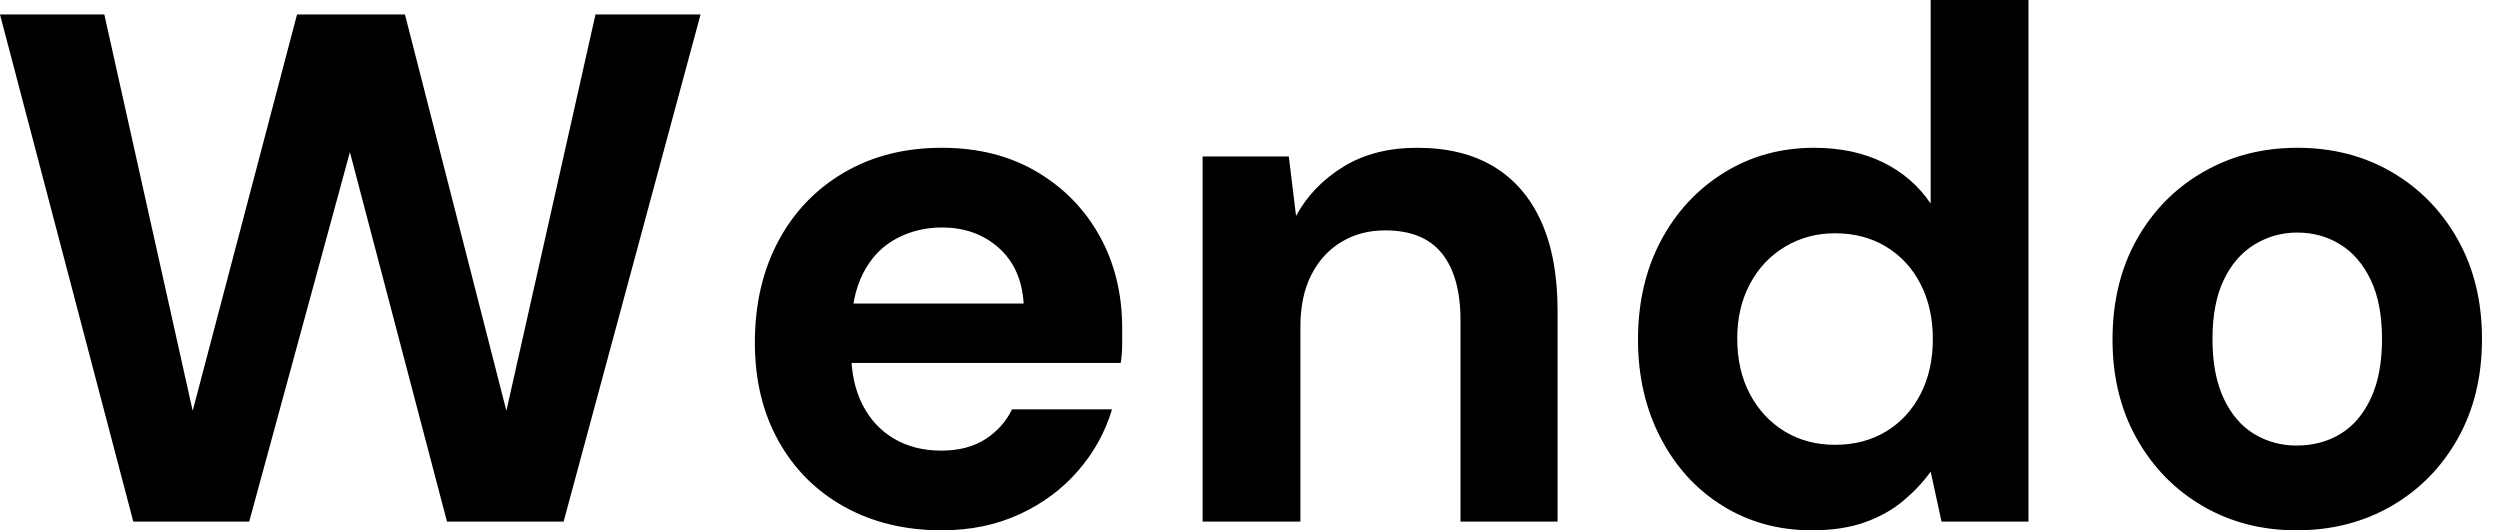 <svg baseProfile="full" height="28" version="1.1" viewBox="0 0 132 28" width="132" xmlns="http://www.w3.org/2000/svg" xmlns:ev="http://www.w3.org/2001/xml-events" xmlns:xlink="http://www.w3.org/1999/xlink"><defs /><g><path d="M8.033 27.541 0.995 0.765H6.503L11.169 21.689L16.678 0.765H22.377L27.732 21.689L32.437 0.765H37.984L30.754 27.541H24.596L19.47 8.033L14.153 27.541Z M50.721 28Q47.814 28 45.577 26.757Q43.339 25.514 42.096 23.276Q40.852 21.038 40.852 18.093Q40.852 15.071 42.077 12.757Q43.301 10.443 45.538 9.123Q47.776 7.803 50.721 7.803Q53.59 7.803 55.732 9.066Q57.874 10.328 59.06 12.47Q60.246 14.612 60.246 17.328Q60.246 17.71 60.246 18.189Q60.246 18.667 60.169 19.164H44.525V16.027H55.044Q54.929 14.153 53.724 13.082Q52.519 12.011 50.721 12.011Q49.421 12.011 48.311 12.604Q47.202 13.197 46.571 14.421Q45.94 15.645 45.94 17.519V18.628Q45.94 20.197 46.533 21.363Q47.126 22.53 48.197 23.161Q49.268 23.792 50.683 23.792Q52.098 23.792 53.036 23.18Q53.973 22.568 54.432 21.612H59.71Q59.175 23.41 57.913 24.863Q56.65 26.317 54.814 27.158Q52.978 28 50.721 28Z M64.492 27.541V8.262H69.044L69.426 11.399Q70.306 9.792 71.932 8.798Q73.557 7.803 75.814 7.803Q78.224 7.803 79.869 8.798Q81.514 9.792 82.374 11.705Q83.235 13.617 83.235 16.41V27.541H78.109V16.907Q78.109 14.612 77.134 13.388Q76.158 12.164 74.131 12.164Q72.831 12.164 71.817 12.776Q70.803 13.388 70.23 14.516Q69.656 15.645 69.656 17.251V27.541Z M96.661 28Q94.022 28 91.937 26.699Q89.852 25.399 88.667 23.104Q87.481 20.809 87.481 17.94Q87.481 14.995 88.686 12.719Q89.891 10.443 92.014 9.123Q94.137 7.803 96.776 7.803Q98.842 7.803 100.41 8.568Q101.978 9.333 102.934 10.749V0.0H108.098V27.541H103.508L102.934 24.902Q102.361 25.705 101.5 26.432Q100.639 27.158 99.454 27.579Q98.268 28 96.661 28ZM97.885 23.486Q99.415 23.486 100.582 22.779Q101.749 22.071 102.399 20.809Q103.049 19.546 103.049 17.902Q103.049 16.257 102.399 14.995Q101.749 13.732 100.582 13.025Q99.415 12.317 97.885 12.317Q96.432 12.317 95.246 13.025Q94.06 13.732 93.391 14.995Q92.721 16.257 92.721 17.863Q92.721 19.546 93.391 20.809Q94.06 22.071 95.227 22.779Q96.393 23.486 97.885 23.486Z M122.251 28Q119.497 28 117.298 26.719Q115.098 25.437 113.817 23.161Q112.536 20.885 112.536 17.94Q112.536 14.918 113.817 12.642Q115.098 10.366 117.317 9.085Q119.536 7.803 122.29 7.803Q125.082 7.803 127.281 9.085Q129.481 10.366 130.762 12.642Q132.044 14.918 132.044 17.902Q132.044 20.885 130.762 23.161Q129.481 25.437 127.262 26.719Q125.044 28 122.251 28ZM122.251 23.525Q123.552 23.525 124.566 22.913Q125.579 22.301 126.172 21.038Q126.765 19.776 126.765 17.902Q126.765 16.027 126.172 14.784Q125.579 13.541 124.566 12.91Q123.552 12.279 122.29 12.279Q121.066 12.279 120.033 12.91Q119.0 13.541 118.407 14.784Q117.814 16.027 117.814 17.902Q117.814 19.776 118.407 21.038Q119.0 22.301 120.014 22.913Q121.027 23.525 122.251 23.525Z " fill="rgb(0,0,0)" transform="translate(-0.995, 0)" /></g></svg>